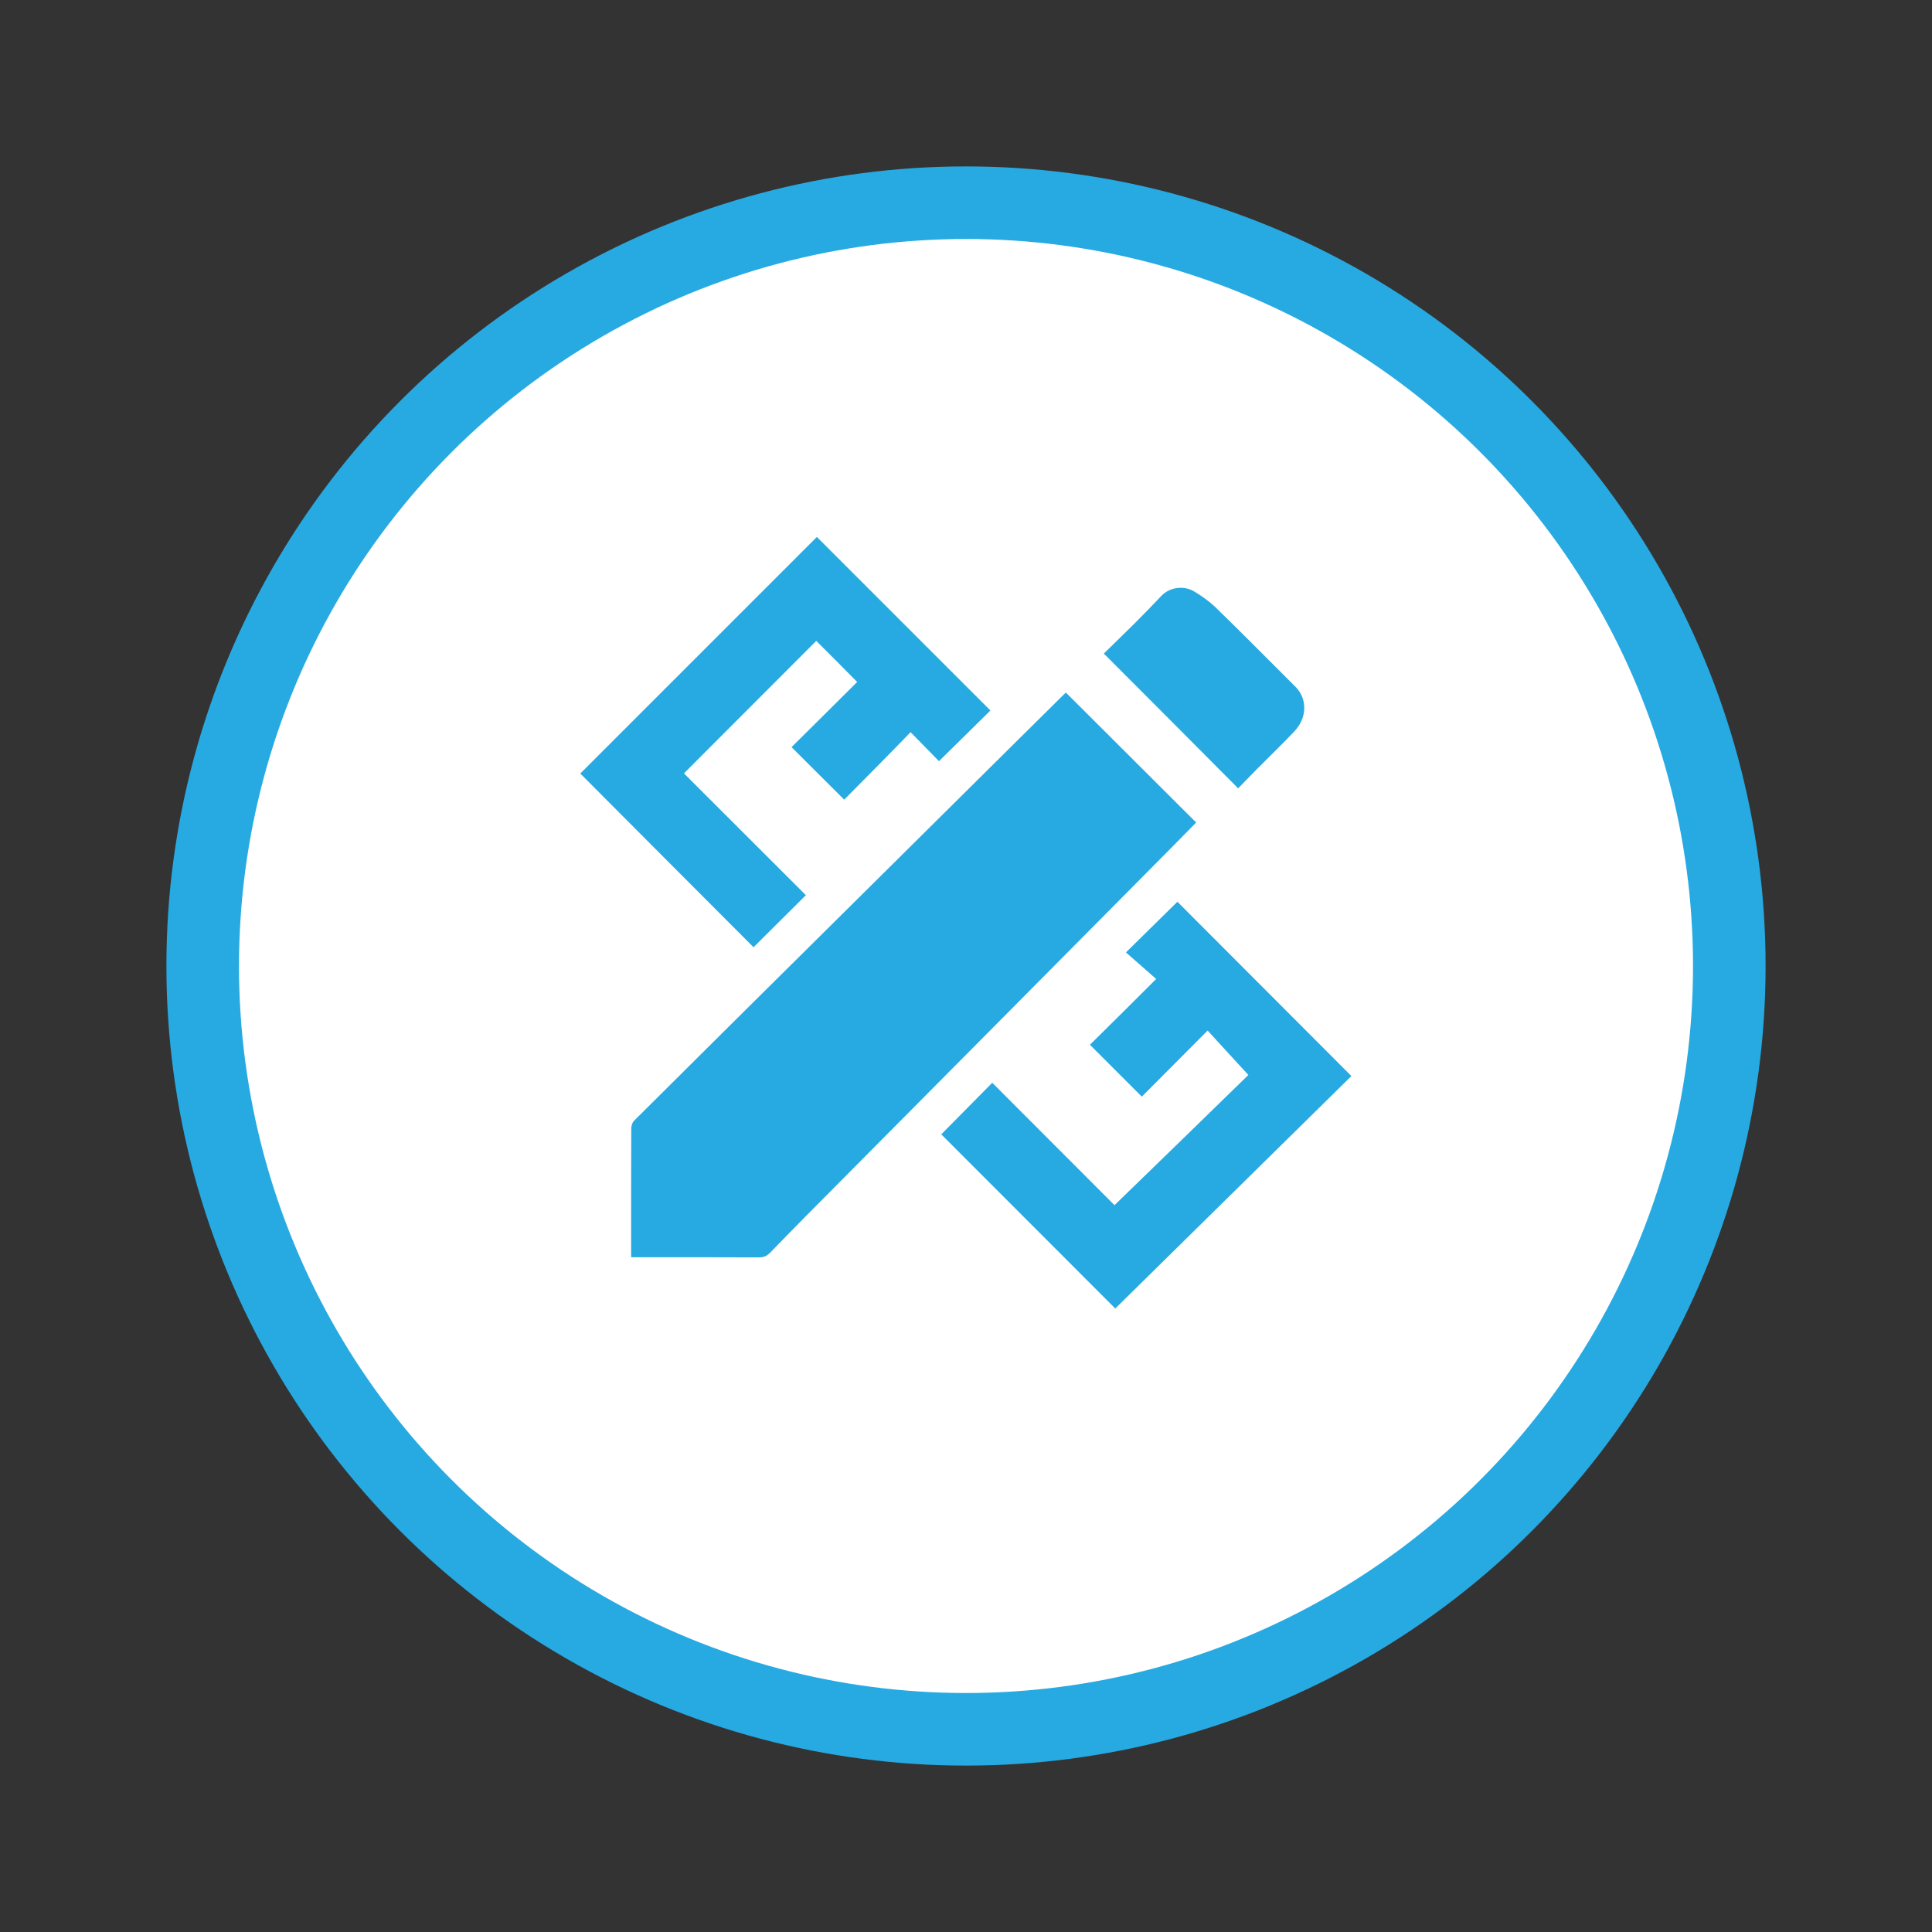 <?xml version="1.0" encoding="UTF-8"?> <svg xmlns="http://www.w3.org/2000/svg" xmlns:xlink="http://www.w3.org/1999/xlink" version="1.1" id="Layer_1" x="0px" y="0px" viewBox="0 0 126.58 126.58" style="enable-background:new 0 0 126.58 126.58;" xml:space="preserve"><rect x="0" y="0" width="126.58" height="126.58" fill="#333333" stroke="none"/> <style type="text/css"> .st0{fill-rule:evenodd;clip-rule:evenodd;fill:#FFFFFF;stroke:#27AAE1;stroke-width:4.755;stroke-miterlimit:10;} .st1{fill:#27AAE1;} </style> <g> <circle class="st0" cx="63.29" cy="63.29" r="50.01"></circle> <g> <path class="st1" d="M41.35,82.37c0-0.96,0-1.87,0-2.78c0-1.89,0-3.78,0.01-5.67c0-0.17,0.07-0.38,0.18-0.49 c4.17-4.15,8.34-8.29,12.52-12.43c4.24-4.21,8.48-8.41,12.73-12.62c0.96-0.95,1.92-1.9,2.88-2.85c0.06-0.06,0.12-0.11,0.17-0.15 c2.84,2.84,5.67,5.66,8.53,8.51c-0.62,0.63-1.25,1.27-1.88,1.91c-2.8,2.83-5.6,5.65-8.41,8.48c-4.36,4.39-8.72,8.78-13.07,13.17 c-1.53,1.54-3.06,3.08-4.57,4.64c-0.21,0.21-0.41,0.29-0.71,0.29c-2.63-0.01-5.26-0.01-7.89-0.01 C41.69,82.37,41.55,82.37,41.35,82.37z"></path> <path class="st1" d="M55.31,52.39c-1.19-1.19-2.31-2.3-3.45-3.44c1.44-1.42,2.88-2.86,4.3-4.27c-0.91-0.92-1.79-1.81-2.68-2.69 c-2.88,2.88-5.78,5.79-8.67,8.68c2.66,2.66,5.33,5.32,7.99,7.98c-1.19,1.18-2.32,2.31-3.43,3.41c-3.76-3.77-7.57-7.58-11.35-11.38 c5.15-5.15,10.33-10.33,15.5-15.5c3.78,3.78,7.58,7.58,11.37,11.37c-1.1,1.08-2.23,2.2-3.37,3.32c-0.58-0.59-1.2-1.23-1.86-1.9 C58.18,49.5,56.74,50.95,55.31,52.39z"></path> <path class="st1" d="M75.75,64.14c-0.71-0.62-1.34-1.18-1.98-1.74c1.15-1.13,2.27-2.24,3.37-3.32c3.77,3.77,7.57,7.58,11.4,11.42 c-5.12,5.04-10.31,10.15-15.47,15.23c-3.82-3.82-7.63-7.63-11.4-11.41c1.08-1.09,2.19-2.22,3.34-3.38 c2.66,2.66,5.32,5.33,8.01,8.02c2.94-2.85,5.85-5.68,8.77-8.53c-0.9-0.98-1.78-1.94-2.67-2.91c-1.46,1.47-2.9,2.92-4.31,4.33 c-1.16-1.16-2.28-2.28-3.4-3.4C72.82,67.06,74.27,65.62,75.75,64.14z"></path> <path class="st1" d="M72.32,42.82c0.67-0.66,1.39-1.35,2.09-2.05c0.57-0.57,1.13-1.15,1.69-1.74c0.52-0.54,1.43-0.7,2.14-0.28 c0.52,0.31,1.02,0.67,1.45,1.09c1.75,1.7,3.46,3.44,5.19,5.16c0.78,0.78,0.77,2.02-0.07,2.91c-0.81,0.86-1.67,1.68-2.5,2.52 c-0.4,0.41-0.8,0.82-1.19,1.22C78.19,48.7,75.28,45.78,72.32,42.82z"></path> </g> </g> </svg> 